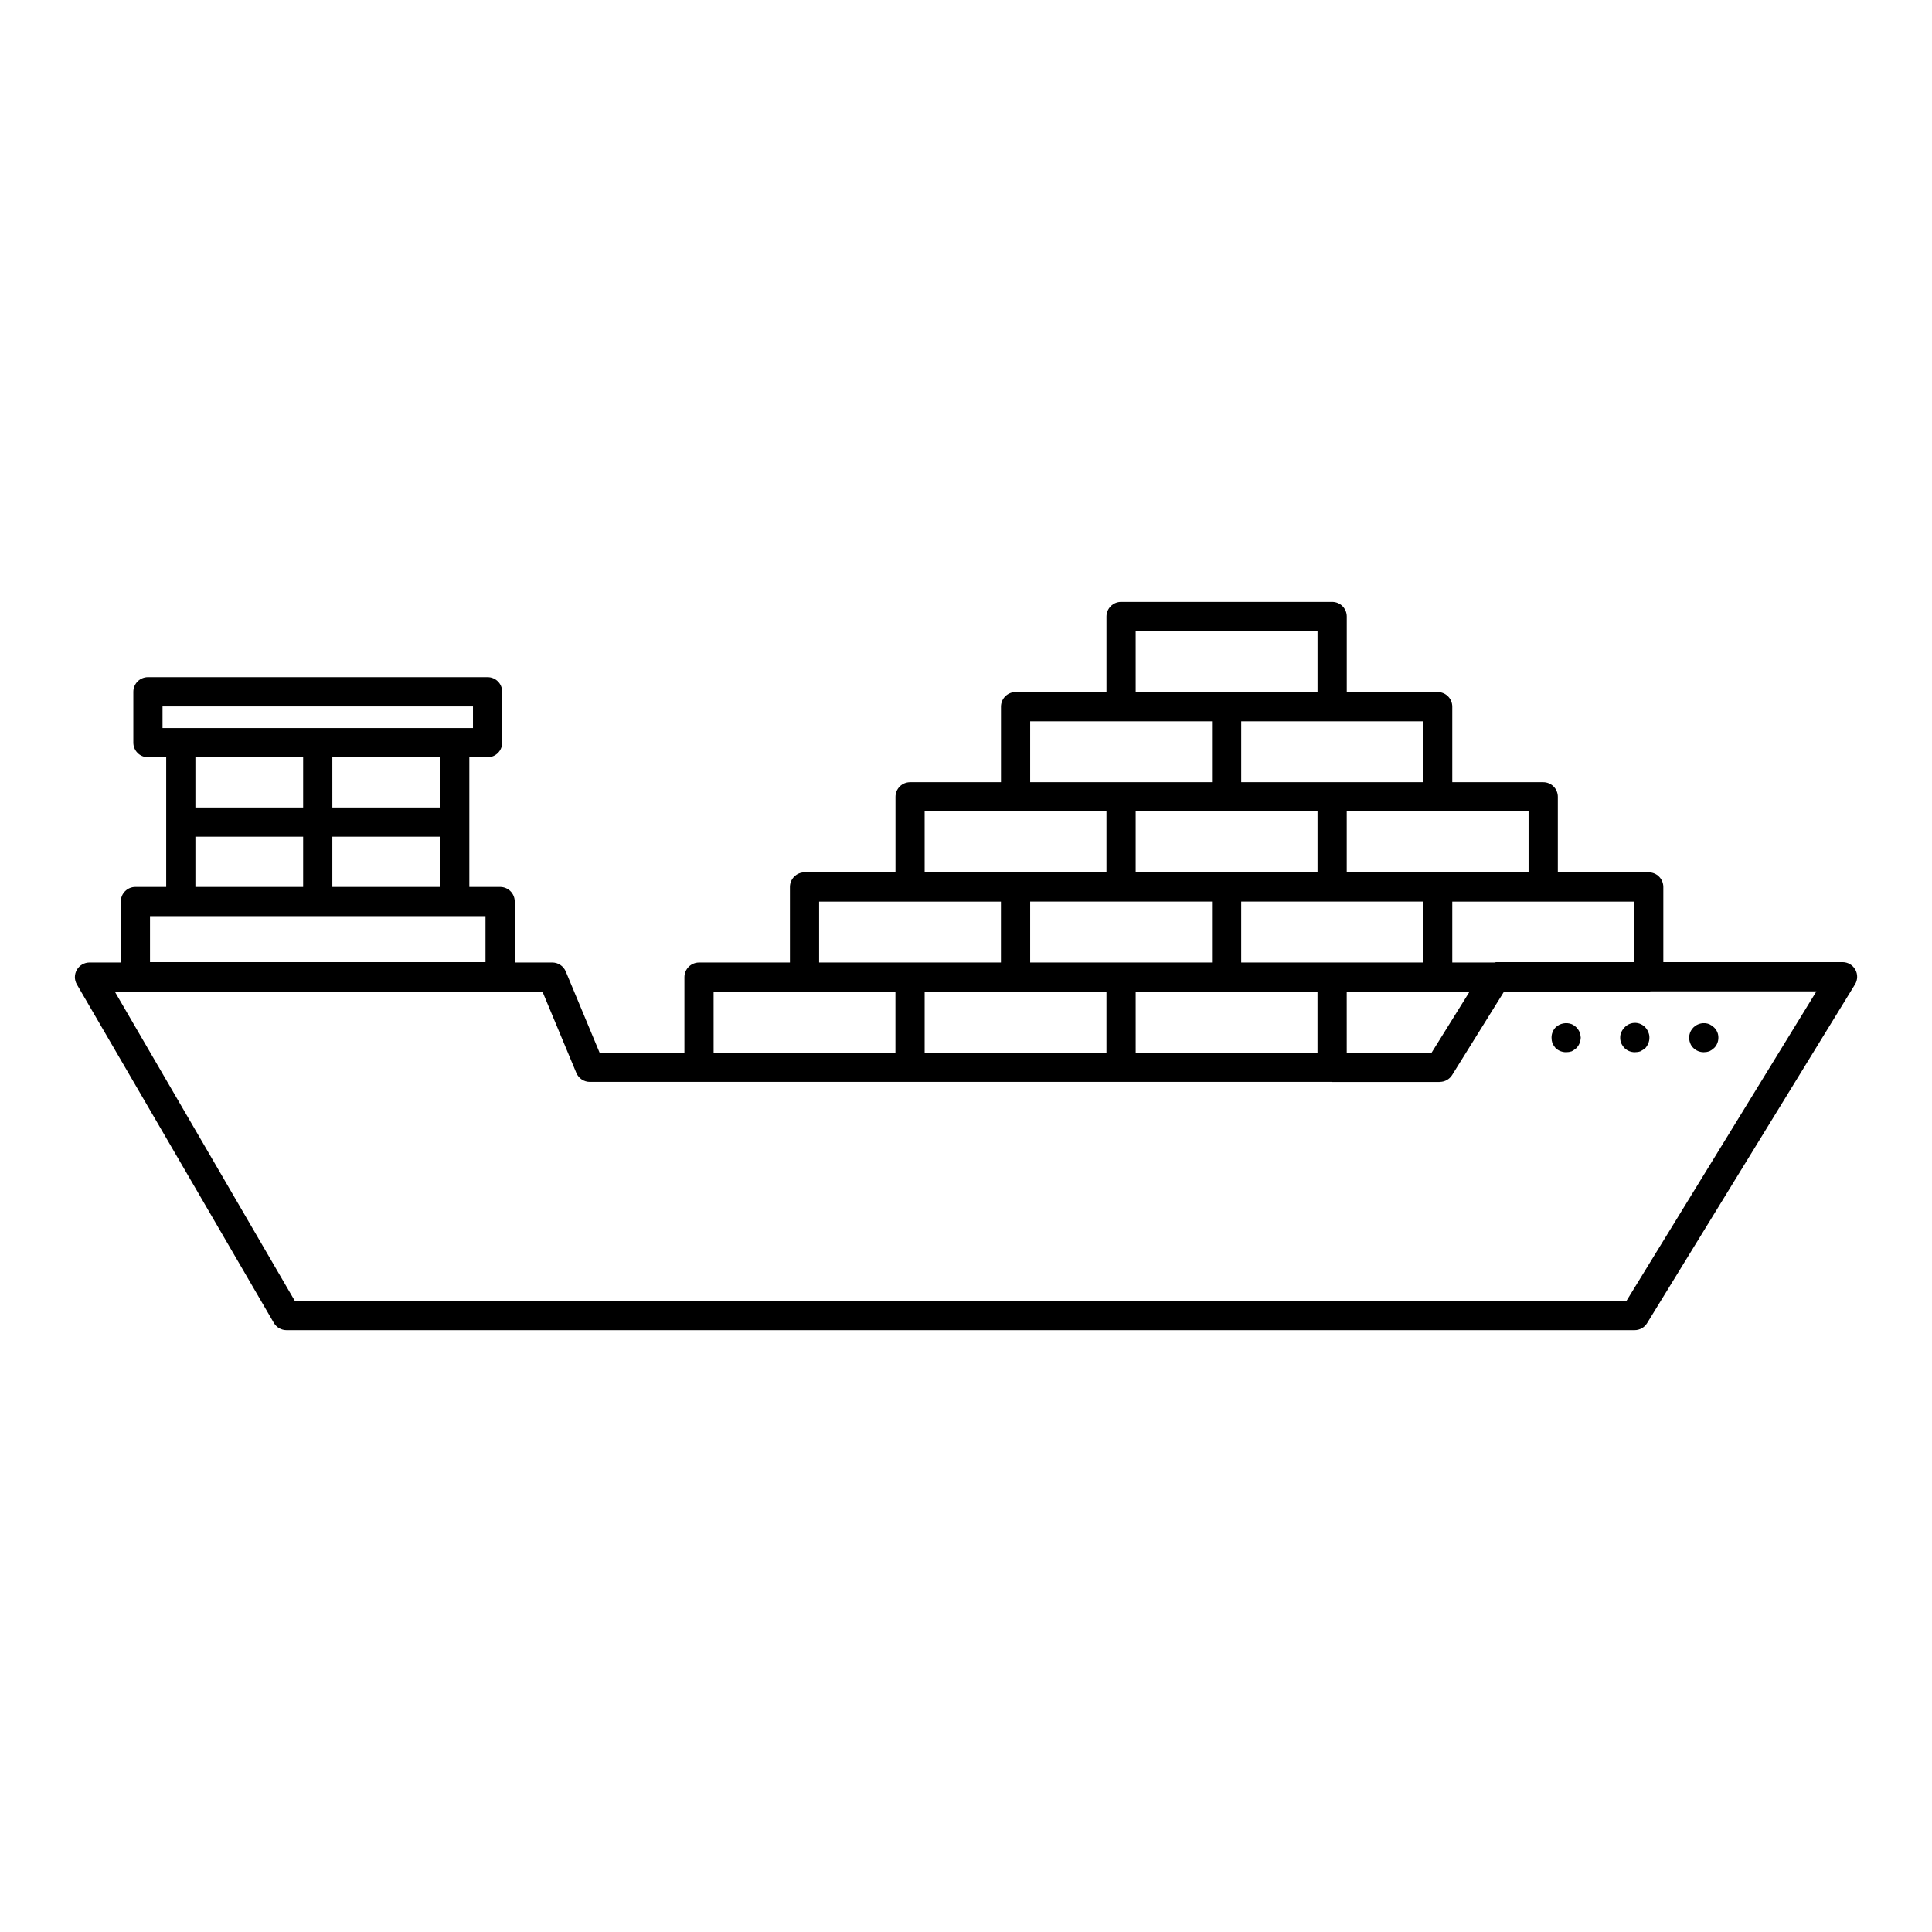 <?xml version="1.0" encoding="UTF-8"?>
<!-- Uploaded to: ICON Repo, www.iconrepo.com, Generator: ICON Repo Mixer Tools -->
<svg fill="#000000" width="800px" height="800px" version="1.1" viewBox="144 144 512 512" xmlns="http://www.w3.org/2000/svg">
 <path d="m635.67 400.95c-0.684-1.223-1.977-1.98-3.379-1.98h-47.492v-19.918 0.004c0-1.027-0.41-2.012-1.133-2.738-0.727-0.727-1.711-1.137-2.738-1.137h-24.09v-20.023c0-1.027-0.406-2.012-1.133-2.734-0.727-0.727-1.711-1.137-2.738-1.133h-24.102v-20.023c0-1.027-0.406-2.012-1.133-2.738-0.727-0.727-1.711-1.133-2.738-1.133h-24.09v-20.023c0.004-1.027-0.406-2.012-1.133-2.738-0.727-0.723-1.711-1.133-2.738-1.129h-55.938c-1.023-0.004-2.012 0.406-2.734 1.133-0.727 0.723-1.137 1.711-1.137 2.734v20.023h-24.09 0.004c-1.027 0-2.012 0.406-2.738 1.133-0.727 0.727-1.133 1.711-1.133 2.738v20.02h-24.09v0.004c-1.027-0.004-2.012 0.406-2.738 1.133-0.727 0.723-1.133 1.707-1.133 2.734v20.023h-24.102c-1.027 0-2.012 0.406-2.738 1.133-0.727 0.727-1.133 1.711-1.133 2.738v20.02h-24.09c-1.023 0-2.012 0.41-2.738 1.133-0.723 0.727-1.133 1.711-1.133 2.738v20.023h-22.48l-8.965-21.516c-0.602-1.441-2.012-2.379-3.574-2.383h-9.953v-16.156c0-1.027-0.406-2.012-1.133-2.738s-1.711-1.133-2.738-1.133h-8.16v-34.363h4.84c1.027 0 2.012-0.406 2.738-1.133 0.727-0.727 1.133-1.711 1.133-2.738v-13.48c0-1.027-0.406-2.012-1.133-2.738-0.727-0.727-1.711-1.133-2.738-1.133h-90.012c-1.027 0-2.012 0.406-2.738 1.133-0.727 0.727-1.133 1.711-1.133 2.738v13.484-0.004c-0.004 1.027 0.406 2.012 1.133 2.738 0.727 0.727 1.711 1.133 2.738 1.133h4.84v34.363h-8.16c-1.027-0.004-2.012 0.406-2.738 1.133-0.727 0.727-1.133 1.711-1.133 2.738v16.16l-8.297-0.004c-1.387 0.004-2.664 0.742-3.356 1.945-0.691 1.199-0.688 2.68 0.012 3.875l52.195 89.684c0.695 1.191 1.969 1.926 3.348 1.926h357.28c1.348 0 2.594-0.699 3.297-1.848l55.105-89.781c0.73-1.195 0.762-2.691 0.078-3.918zm-58.617-18.027v16.047h-36.574c-0.133 0-0.246 0.086-0.379 0.098h-11.234v-16.141h48.188zm-160.05 16.148v-16.145h48.191v16.148zm20.219 7.742v16.148l-48.18 0.004v-16.148h48.184zm7.742-31.637v-16.145h48.191v16.148h-48.188zm0 31.637h48.184v16.148l-48.18 0.004zm27.969-7.742v-16.145h48.184v16.145l-24.098-0.004-0.02 0.004zm27.961 7.742h32.543l-10.047 16.148-22.492 0.004zm48.191-47.781v16.148l-48.188 0.004v-16.152h48.191zm-27.969-23.891v16.148h-48.18v-16.148h48.184zm-76.152-23.895h48.191v16.148h-48.188zm-27.961 23.895h48.191v16.148h-48.191zm-27.965 23.891h48.184v16.148h-48.18zm-27.965 23.895h48.184v16.148l-48.184-0.004zm-27.965 23.891h48.188v16.148h-48.184zm-146.04-69.879v-5.742h82.27v5.738zm45.008 21.051-0.004-13.312h28.555v13.312zm28.551 7.742v13.309h-28.555v-13.309zm-64.848-7.742v-13.312h28.551v13.312zm28.551 7.742v13.309h-28.551v-13.309zm-40.582 21.051h88.91v12.188h-88.91zm391.27 101.97h-352.89l-47.691-81.938h113.33l8.965 21.516v-0.004c0.602 1.445 2.012 2.383 3.574 2.383h196.58l0.129 0.027h28.492v-0.027h0.031c1.34 0 2.582-0.688 3.289-1.824l13.73-22.066h38.363-0.004c0.172-0.023 0.344-0.059 0.508-0.105h43.945zm-12.418-71.254c0.176 0.473 0.281 0.969 0.312 1.469-0.023 0.504-0.129 1.004-0.312 1.473-0.191 0.492-0.48 0.941-0.852 1.316-0.383 0.328-0.801 0.613-1.242 0.852-0.477 0.152-0.969 0.23-1.469 0.23-1.031 0.008-2.031-0.379-2.789-1.082-0.344-0.395-0.633-0.84-0.855-1.316-0.152-0.477-0.23-0.973-0.227-1.473-0.004-1.008 0.383-1.98 1.082-2.711 1.137-1.078 2.793-1.406 4.258-0.848 0.461 0.207 0.879 0.496 1.242 0.848 0.352 0.363 0.641 0.781 0.852 1.242zm29.348 3.023v-0.004c-0.625-1.457-0.289-3.152 0.848-4.262 1.105-1.074 2.738-1.406 4.18-0.848 0.453 0.219 0.871 0.504 1.242 0.848 0.754 0.699 1.176 1.684 1.164 2.711 0.008 0.535-0.098 1.062-0.312 1.551-0.184 0.473-0.477 0.898-0.852 1.238-0.371 0.348-0.789 0.633-1.242 0.852-0.473 0.152-0.969 0.23-1.465 0.23-1.012 0.008-1.984-0.383-2.715-1.082-0.379-0.34-0.668-0.762-0.848-1.238zm-11.152-3.023c0.215 0.461 0.32 0.961 0.309 1.469 0.012 0.535-0.094 1.062-0.309 1.551-0.184 0.457-0.441 0.875-0.773 1.238-0.41 0.328-0.848 0.613-1.316 0.852-0.473 0.16-0.973 0.234-1.473 0.23-1.008 0.008-1.98-0.379-2.707-1.082-0.352-0.359-0.641-0.777-0.855-1.238-0.215-0.488-0.32-1.016-0.309-1.551-0.012-0.508 0.094-1.008 0.309-1.469 0.215-0.461 0.504-0.879 0.855-1.242 0.887-0.949 2.203-1.371 3.481-1.121 1.273 0.254 2.328 1.145 2.789 2.363z"/>
</svg>